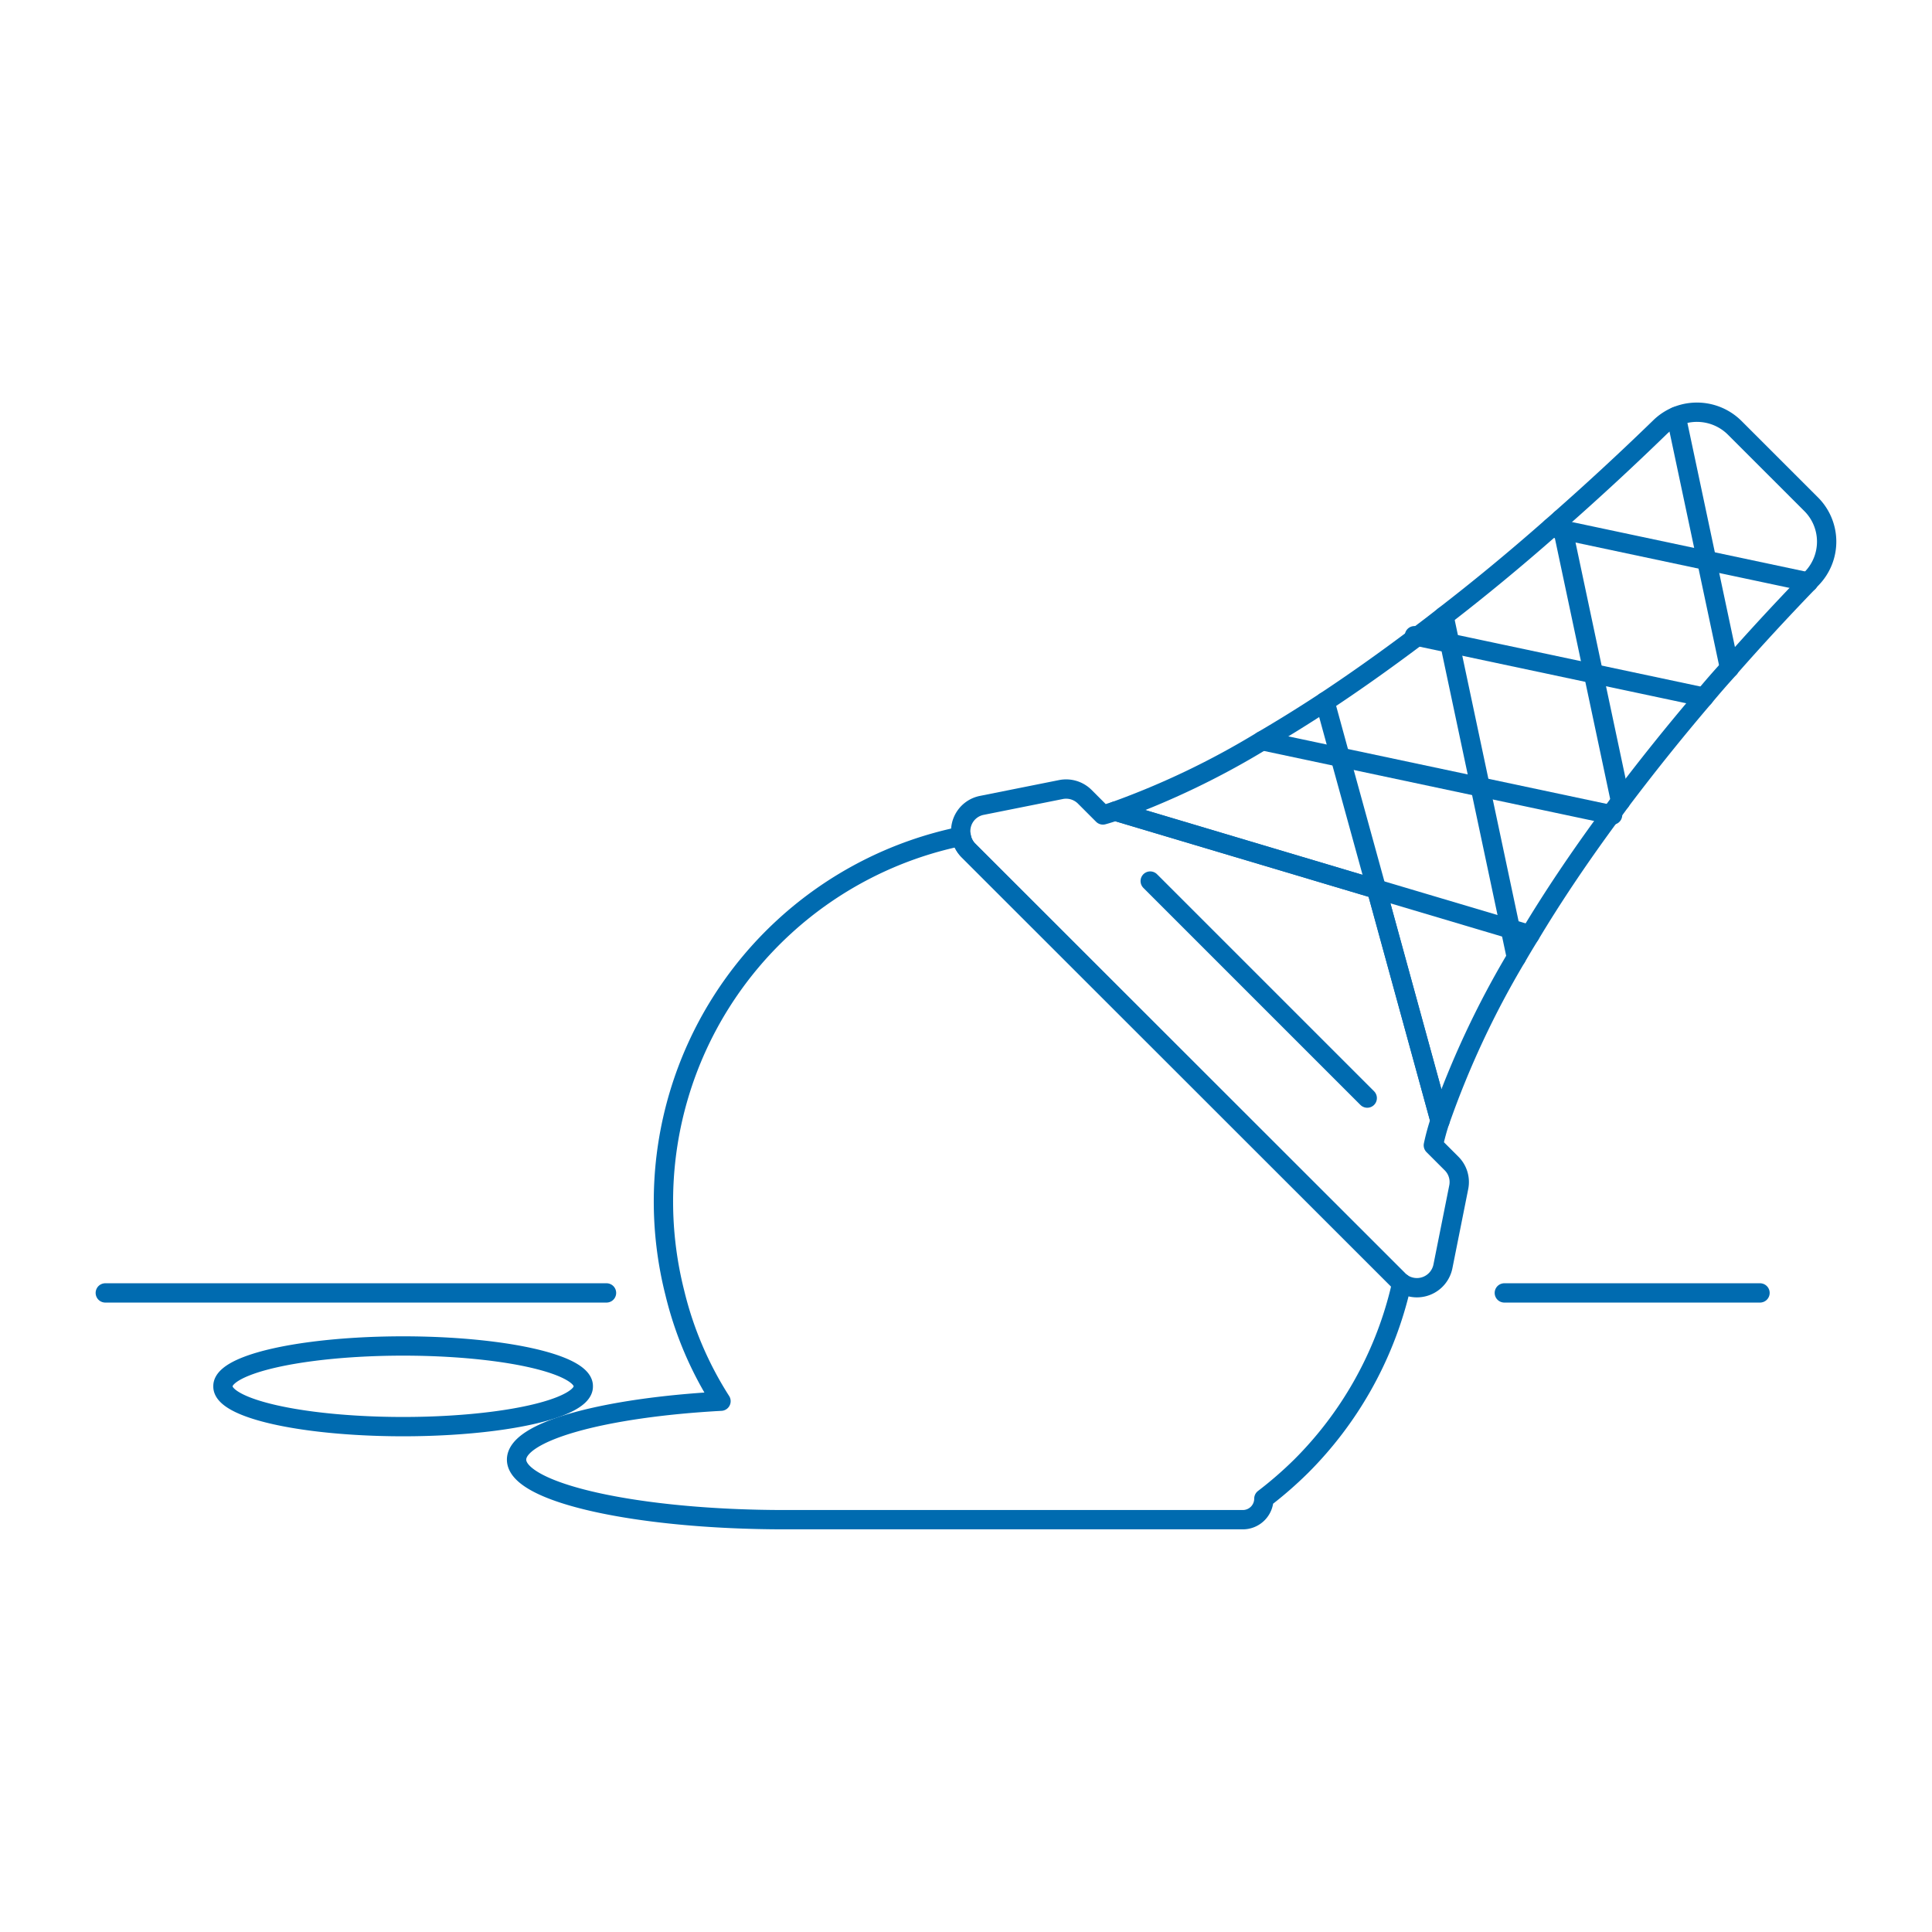 <?xml version="1.0" encoding="UTF-8"?> <svg xmlns="http://www.w3.org/2000/svg" viewBox="-1 -1 200 200" id="Dopped-Icecream--Streamline-Ux" height="200" width="200"><desc>Dopped Icecream Streamline Illustration: https://streamlinehq.com</desc><path d="m181.196 132.842 -26.469 0" fill="none" stroke="#006bb0" stroke-linecap="round" stroke-linejoin="round" stroke-width="2"></path><path d="M61.786 132.842 9.9 132.842" fill="none" stroke="#006bb0" stroke-linecap="round" stroke-linejoin="round" stroke-width="2"></path><path d="M144.091 131.791c-0.055 0.36 -0.137 0.719 -0.22 1.051a38.61 38.61 0 0 1 -10.167 17.931 40.356 40.356 0 0 1 -3.869 3.366 2.178 2.178 0 0 1 -2.178 2.178H80.241c-15.333 0 -27.766 -2.79 -27.766 -6.215 0 -2.93 9.007 -5.388 21.162 -6.051a36.814 36.814 0 0 1 -4.78 -11.217A38.592 38.592 0 0 1 98.505 85.57a2.655 2.655 0 0 0 0.744 1.463l44.483 44.455a1.875 1.875 0 0 0 0.358 0.303Z" fill="none" stroke="#006bb0" stroke-linecap="round" stroke-linejoin="round" stroke-width="2"></path><path d="M140.536 112.674 118.069 90.207" fill="none" stroke="#006bb0" stroke-linecap="round" stroke-linejoin="round" stroke-width="2"></path><path d="m136.163 71.644 1.574 5.746 3.758 13.65" fill="none" stroke="#006bb0" stroke-linecap="round" stroke-linejoin="round" stroke-width="2"></path><path d="m155.976 98.111 -7.492 -35.327" fill="none" stroke="#006bb0" stroke-linecap="round" stroke-linejoin="round" stroke-width="2"></path><path d="m166.758 81.952 -6.193 -29.201" fill="none" stroke="#006bb0" stroke-linecap="round" stroke-linejoin="round" stroke-width="2"></path><path d="m178.034 68.136 -5.518 -26.023" fill="none" stroke="#006bb0" stroke-linecap="round" stroke-linejoin="round" stroke-width="2"></path><path d="m157.38 95.765 -2.045 -0.608 -13.84 -4.116" fill="none" stroke="#006bb0" stroke-linecap="round" stroke-linejoin="round" stroke-width="2"></path><path d="m129.668 75.678 36.266 7.692" fill="none" stroke="#006bb0" stroke-linecap="round" stroke-linejoin="round" stroke-width="2"></path><path d="m145.421 64.809 29.983 6.362" fill="none" stroke="#006bb0" stroke-linecap="round" stroke-linejoin="round" stroke-width="2"></path><path d="m159.59 53.608 26.629 5.647" fill="none" stroke="#006bb0" stroke-linecap="round" stroke-linejoin="round" stroke-width="2"></path><path d="m150.003 121.928 -1.63 8.158a2.748 2.748 0 0 1 -4.283 1.713 1.875 1.875 0 0 1 -0.358 -0.303L99.249 87.033a2.655 2.655 0 0 1 -0.744 -1.463 2.713 2.713 0 0 1 2.154 -3.202l8.15 -1.63a2.738 2.738 0 0 1 2.487 0.744l1.879 1.881s0.442 -0.111 1.271 -0.396l27.049 8.072 6.576 23.98a23.934 23.934 0 0 0 -0.691 2.542l1.879 1.879a2.709 2.709 0 0 1 0.744 2.487Z" fill="none" stroke="#006bb0" stroke-linecap="round" stroke-linejoin="round" stroke-width="2"></path><path d="M186.556 58.879a4.568 4.568 0 0 0 -0.358 0.396q-4.392 4.554 -8.152 8.841v0.028c-0.939 1.022 -1.824 2.045 -2.651 3.039 -3.233 3.786 -6.106 7.403 -8.649 10.775 -0.331 0.469 -0.663 0.911 -0.99 1.354 -3.366 4.554 -6.138 8.73 -8.371 12.46 -0.497 0.792 -0.966 1.584 -1.41 2.348a93.28 93.28 0 0 0 -7.9 16.907L141.495 91.04 114.444 82.972a83.877 83.877 0 0 0 15.222 -7.294c1.98 -1.16 4.144 -2.487 6.494 -4.033 2.928 -1.934 6.104 -4.172 9.557 -6.77h0.028c0.885 -0.663 1.796 -1.352 2.736 -2.099 3.481 -2.681 7.183 -5.718 11.106 -9.173 0.305 -0.275 0.636 -0.552 0.968 -0.855 3.287 -2.901 6.712 -6.051 10.296 -9.532a5.459 5.459 0 0 1 1.659 -1.107 5.544 5.544 0 0 1 6.077 1.188l7.874 7.872a5.477 5.477 0 0 1 0.093 7.71Z" fill="none" stroke="#006bb0" stroke-linecap="round" stroke-linejoin="round" stroke-width="2"></path><path d="M22.081 142.51a18.65 4.144 0 1 0 37.299 0 18.65 4.144 0 1 0 -37.299 0Z" fill="none" stroke="#006bb0" stroke-linecap="round" stroke-linejoin="round" stroke-width="2"></path></svg> 